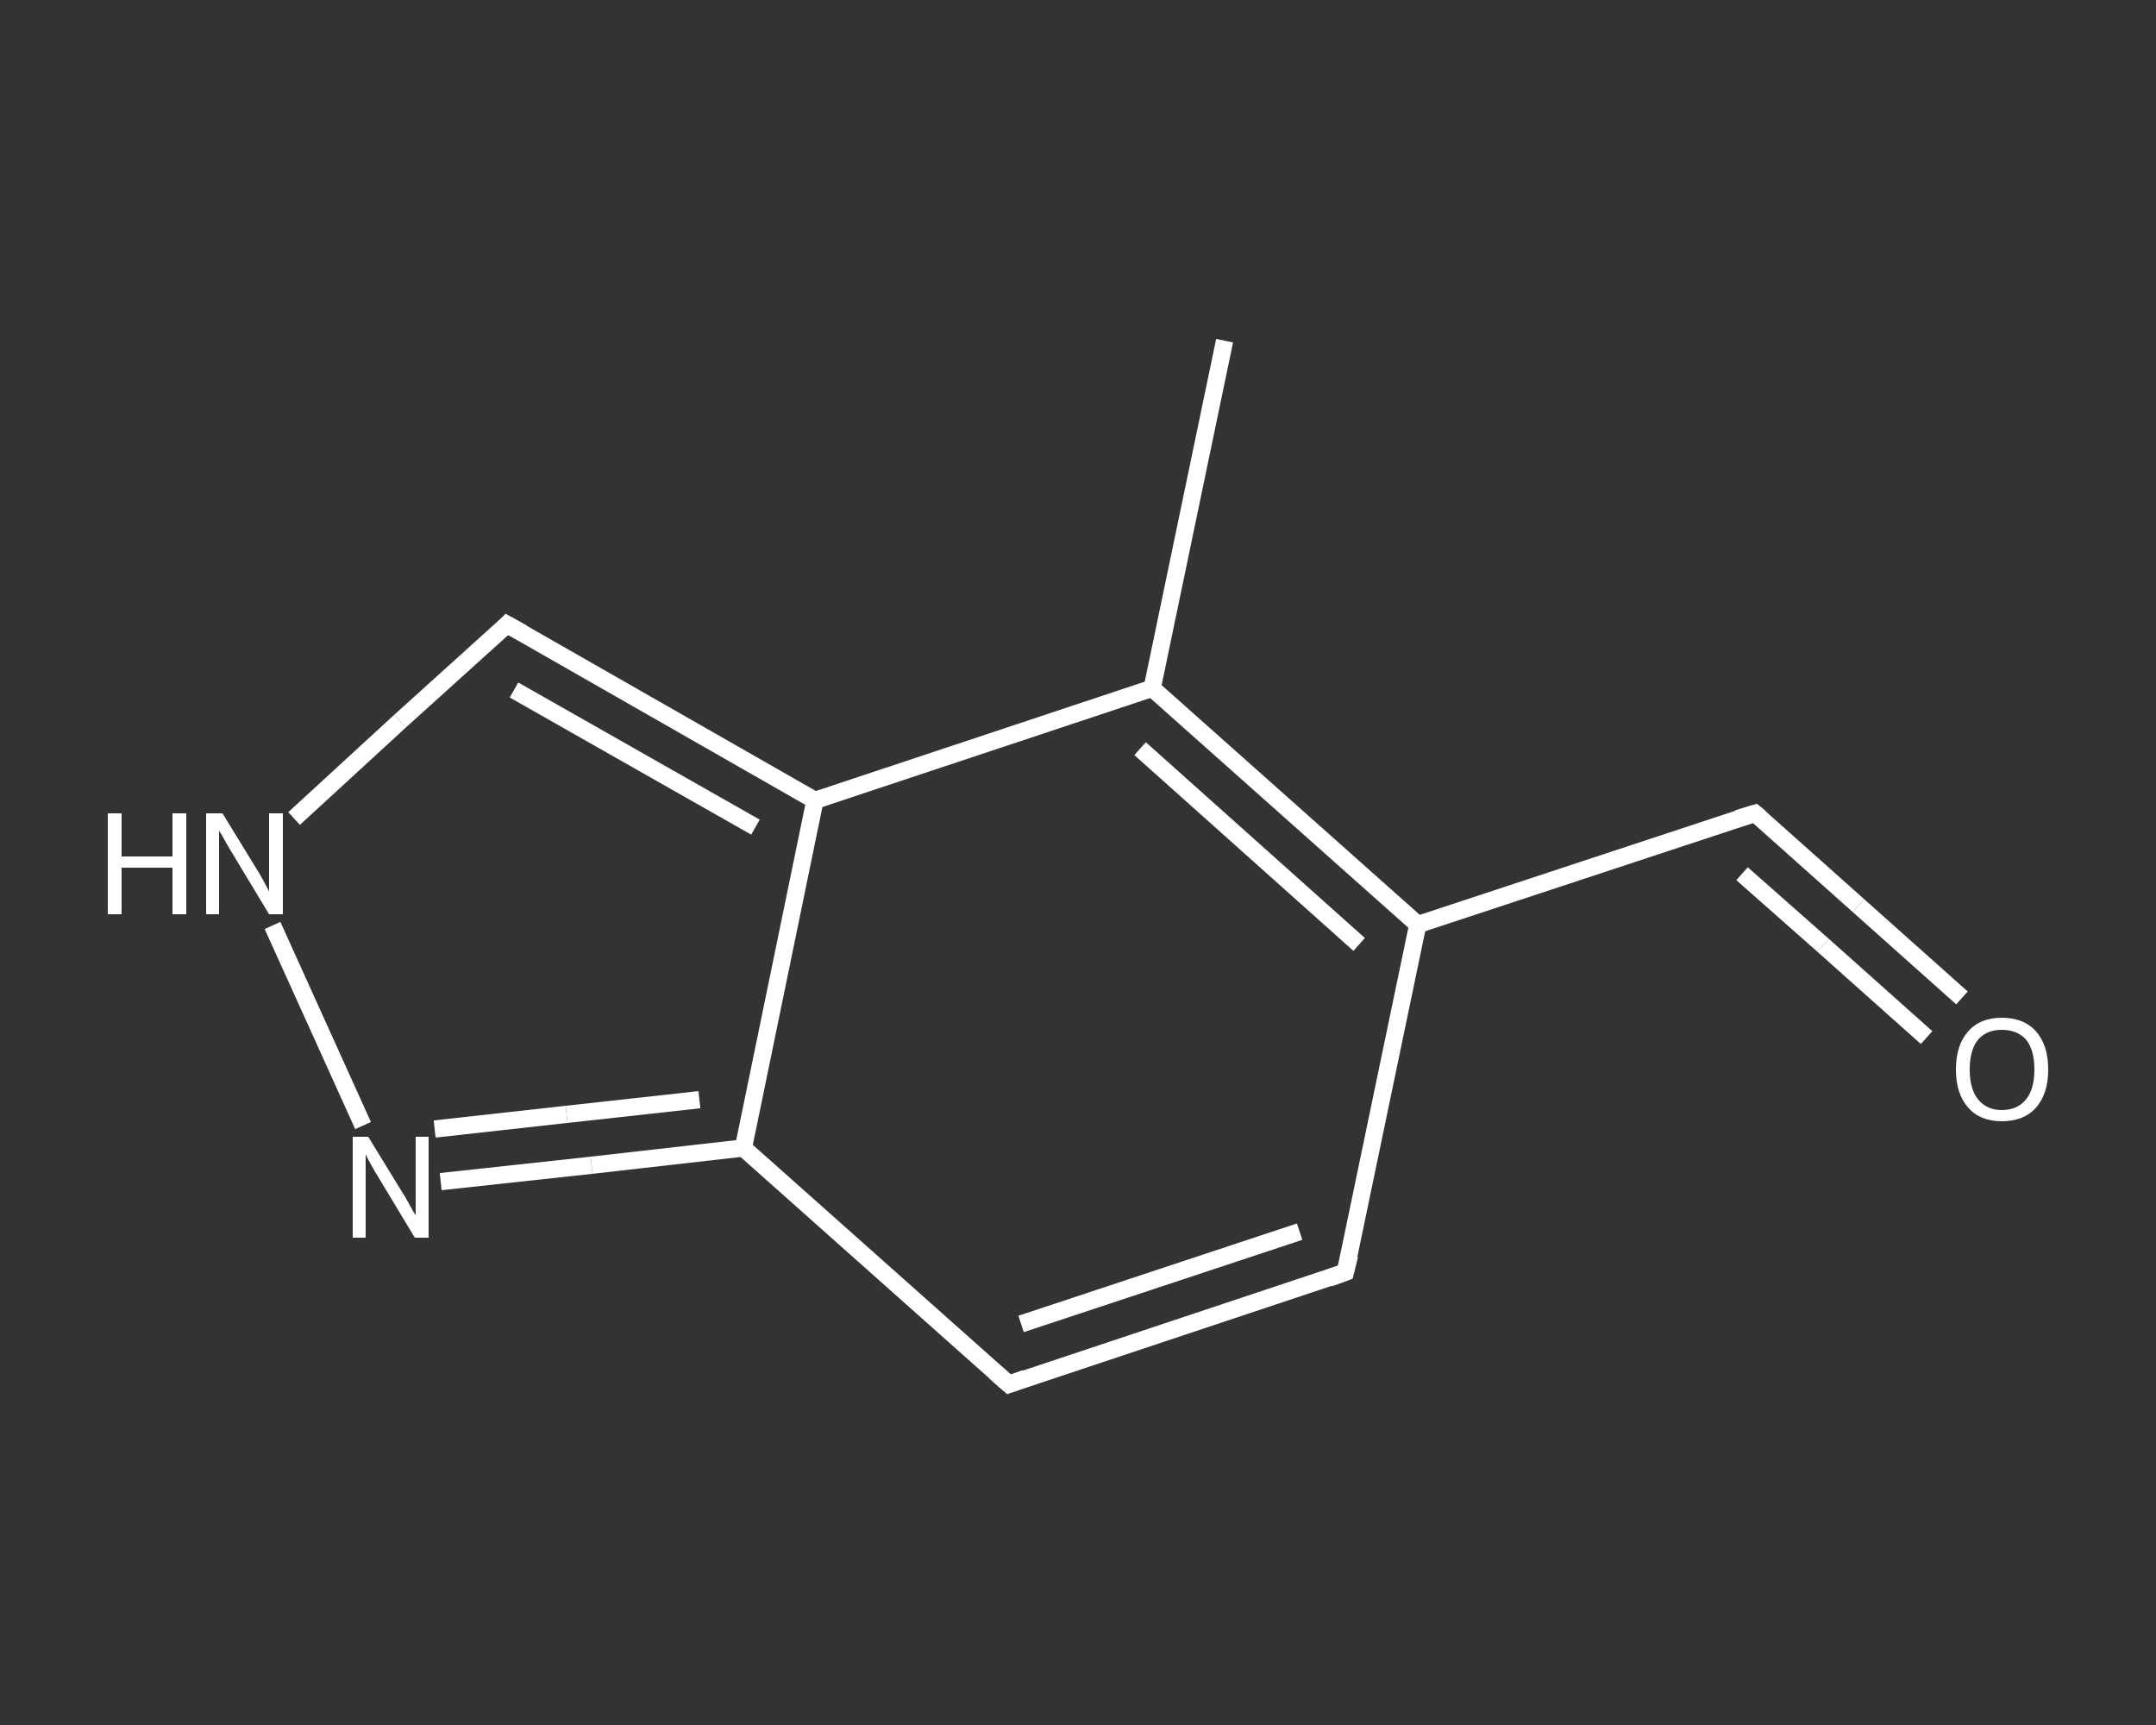 <?xml version='1.0' encoding='iso-8859-1'?>
<svg version='1.1' baseProfile='full'
              xmlns='http://www.w3.org/2000/svg'
                      xmlns:rdkit='http://www.rdkit.org/xml'
                      xmlns:xlink='http://www.w3.org/1999/xlink'
                  xml:space='preserve'
width='250px' height='200px' viewBox='0 0 250 200'>
<rect x="0" y="0" width="250" height="200" fill="#333333" stroke="none"/>
<!-- END OF HEADER -->
<rect style='opacity:1.0;fill:transparent;stroke:none' width='250.0' height='200.0' x='0.0' y='0.0'> </rect>
<path class='bond-0 atom-0 atom-1' d='M 142.0,39.5 L 133.6,79.8' style='fill:none;fill-rule:evenodd;stroke:#FFFFFF;stroke-width:2.0px;stroke-linecap:butt;stroke-linejoin:miter;stroke-opacity:1' />
<path class='bond-1 atom-1 atom-2' d='M 133.6,79.8 L 164.4,107.2' style='fill:none;fill-rule:evenodd;stroke:#FFFFFF;stroke-width:2.0px;stroke-linecap:butt;stroke-linejoin:miter;stroke-opacity:1' />
<path class='bond-1 atom-1 atom-2' d='M 132.2,86.8 L 157.6,109.5' style='fill:none;fill-rule:evenodd;stroke:#FFFFFF;stroke-width:2.0px;stroke-linecap:butt;stroke-linejoin:miter;stroke-opacity:1' />
<path class='bond-2 atom-2 atom-3' d='M 164.4,107.2 L 203.5,94.3' style='fill:none;fill-rule:evenodd;stroke:#FFFFFF;stroke-width:2.0px;stroke-linecap:butt;stroke-linejoin:miter;stroke-opacity:1' />
<path class='bond-3 atom-3 atom-4' d='M 203.5,94.3 L 215.5,105.0' style='fill:none;fill-rule:evenodd;stroke:#FFFFFF;stroke-width:2.0px;stroke-linecap:butt;stroke-linejoin:miter;stroke-opacity:1' />
<path class='bond-3 atom-3 atom-4' d='M 215.5,105.0 L 227.5,115.7' style='fill:none;fill-rule:evenodd;stroke:#FFFFFF;stroke-width:2.0px;stroke-linecap:butt;stroke-linejoin:miter;stroke-opacity:1' />
<path class='bond-3 atom-3 atom-4' d='M 202.0,101.3 L 211.4,109.6' style='fill:none;fill-rule:evenodd;stroke:#FFFFFF;stroke-width:2.0px;stroke-linecap:butt;stroke-linejoin:miter;stroke-opacity:1' />
<path class='bond-3 atom-3 atom-4' d='M 211.4,109.6 L 223.4,120.3' style='fill:none;fill-rule:evenodd;stroke:#FFFFFF;stroke-width:2.0px;stroke-linecap:butt;stroke-linejoin:miter;stroke-opacity:1' />
<path class='bond-4 atom-2 atom-5' d='M 164.4,107.2 L 156.0,147.5' style='fill:none;fill-rule:evenodd;stroke:#FFFFFF;stroke-width:2.0px;stroke-linecap:butt;stroke-linejoin:miter;stroke-opacity:1' />
<path class='bond-5 atom-5 atom-6' d='M 156.0,147.5 L 117.0,160.5' style='fill:none;fill-rule:evenodd;stroke:#FFFFFF;stroke-width:2.0px;stroke-linecap:butt;stroke-linejoin:miter;stroke-opacity:1' />
<path class='bond-5 atom-5 atom-6' d='M 150.7,142.8 L 118.4,153.5' style='fill:none;fill-rule:evenodd;stroke:#FFFFFF;stroke-width:2.0px;stroke-linecap:butt;stroke-linejoin:miter;stroke-opacity:1' />
<path class='bond-6 atom-6 atom-7' d='M 117.0,160.5 L 86.2,133.1' style='fill:none;fill-rule:evenodd;stroke:#FFFFFF;stroke-width:2.0px;stroke-linecap:butt;stroke-linejoin:miter;stroke-opacity:1' />
<path class='bond-7 atom-7 atom-8' d='M 86.2,133.1 L 68.6,135.1' style='fill:none;fill-rule:evenodd;stroke:#FFFFFF;stroke-width:2.0px;stroke-linecap:butt;stroke-linejoin:miter;stroke-opacity:1' />
<path class='bond-7 atom-7 atom-8' d='M 68.6,135.1 L 51.1,137.0' style='fill:none;fill-rule:evenodd;stroke:#FFFFFF;stroke-width:2.0px;stroke-linecap:butt;stroke-linejoin:miter;stroke-opacity:1' />
<path class='bond-7 atom-7 atom-8' d='M 81.1,127.5 L 65.7,129.2' style='fill:none;fill-rule:evenodd;stroke:#FFFFFF;stroke-width:2.0px;stroke-linecap:butt;stroke-linejoin:miter;stroke-opacity:1' />
<path class='bond-7 atom-7 atom-8' d='M 65.7,129.2 L 50.4,130.9' style='fill:none;fill-rule:evenodd;stroke:#FFFFFF;stroke-width:2.0px;stroke-linecap:butt;stroke-linejoin:miter;stroke-opacity:1' />
<path class='bond-8 atom-8 atom-9' d='M 42.1,130.5 L 31.6,107.3' style='fill:none;fill-rule:evenodd;stroke:#FFFFFF;stroke-width:2.0px;stroke-linecap:butt;stroke-linejoin:miter;stroke-opacity:1' />
<path class='bond-9 atom-9 atom-10' d='M 34.1,94.9 L 46.4,83.6' style='fill:none;fill-rule:evenodd;stroke:#FFFFFF;stroke-width:2.0px;stroke-linecap:butt;stroke-linejoin:miter;stroke-opacity:1' />
<path class='bond-9 atom-9 atom-10' d='M 46.4,83.6 L 58.8,72.4' style='fill:none;fill-rule:evenodd;stroke:#FFFFFF;stroke-width:2.0px;stroke-linecap:butt;stroke-linejoin:miter;stroke-opacity:1' />
<path class='bond-10 atom-10 atom-11' d='M 58.8,72.4 L 94.5,92.8' style='fill:none;fill-rule:evenodd;stroke:#FFFFFF;stroke-width:2.0px;stroke-linecap:butt;stroke-linejoin:miter;stroke-opacity:1' />
<path class='bond-10 atom-10 atom-11' d='M 59.6,80.0 L 87.6,95.9' style='fill:none;fill-rule:evenodd;stroke:#FFFFFF;stroke-width:2.0px;stroke-linecap:butt;stroke-linejoin:miter;stroke-opacity:1' />
<path class='bond-11 atom-11 atom-1' d='M 94.5,92.8 L 133.6,79.8' style='fill:none;fill-rule:evenodd;stroke:#FFFFFF;stroke-width:2.0px;stroke-linecap:butt;stroke-linejoin:miter;stroke-opacity:1' />
<path class='bond-12 atom-11 atom-7' d='M 94.5,92.8 L 86.2,133.1' style='fill:none;fill-rule:evenodd;stroke:#FFFFFF;stroke-width:2.0px;stroke-linecap:butt;stroke-linejoin:miter;stroke-opacity:1' />
<path d='M 201.5,94.9 L 203.5,94.3 L 204.1,94.8' style='fill:none;stroke:#FFFFFF;stroke-width:2.0px;stroke-linecap:butt;stroke-linejoin:miter;stroke-opacity:1;' />
<path d='M 156.5,145.5 L 156.0,147.5 L 154.1,148.2' style='fill:none;stroke:#FFFFFF;stroke-width:2.0px;stroke-linecap:butt;stroke-linejoin:miter;stroke-opacity:1;' />
<path d='M 118.9,159.8 L 117.0,160.5 L 115.4,159.1' style='fill:none;stroke:#FFFFFF;stroke-width:2.0px;stroke-linecap:butt;stroke-linejoin:miter;stroke-opacity:1;' />
<path d='M 58.2,73.0 L 58.8,72.4 L 60.6,73.4' style='fill:none;stroke:#FFFFFF;stroke-width:2.0px;stroke-linecap:butt;stroke-linejoin:miter;stroke-opacity:1;' />
<path class='atom-4' d='M 226.8 124.0
Q 226.8 121.2, 228.2 119.6
Q 229.6 118.0, 232.1 118.0
Q 234.7 118.0, 236.1 119.6
Q 237.5 121.2, 237.5 124.0
Q 237.5 126.8, 236.1 128.4
Q 234.7 130.0, 232.1 130.0
Q 229.6 130.0, 228.2 128.4
Q 226.8 126.8, 226.8 124.0
M 232.1 128.7
Q 233.9 128.7, 234.9 127.5
Q 235.9 126.3, 235.9 124.0
Q 235.9 121.7, 234.9 120.5
Q 233.9 119.4, 232.1 119.4
Q 230.4 119.4, 229.4 120.5
Q 228.4 121.7, 228.4 124.0
Q 228.4 126.3, 229.4 127.5
Q 230.4 128.7, 232.1 128.7
' fill='#FFFFFF'/>
<path class='atom-8' d='M 42.7 131.8
L 46.5 138.0
Q 46.9 138.6, 47.5 139.7
Q 48.1 140.8, 48.2 140.9
L 48.2 131.8
L 49.7 131.8
L 49.7 143.5
L 48.1 143.5
L 44.0 136.7
Q 43.5 135.9, 43.0 135.0
Q 42.5 134.1, 42.4 133.8
L 42.4 143.5
L 40.9 143.5
L 40.9 131.8
L 42.7 131.8
' fill='#FFFFFF'/>
<path class='atom-9' d='M 12.5 94.3
L 14.1 94.3
L 14.1 99.3
L 20.0 99.3
L 20.0 94.3
L 21.6 94.3
L 21.6 106.0
L 20.0 106.0
L 20.0 100.6
L 14.1 100.6
L 14.1 106.0
L 12.5 106.0
L 12.5 94.3
' fill='#FFFFFF'/>
<path class='atom-9' d='M 25.8 94.3
L 29.6 100.5
Q 30.0 101.1, 30.6 102.2
Q 31.2 103.3, 31.2 103.4
L 31.2 94.3
L 32.8 94.3
L 32.8 106.0
L 31.2 106.0
L 27.1 99.2
Q 26.6 98.4, 26.1 97.5
Q 25.6 96.6, 25.4 96.3
L 25.4 106.0
L 23.9 106.0
L 23.9 94.3
L 25.8 94.3
' fill='#FFFFFF'/>
</svg>
